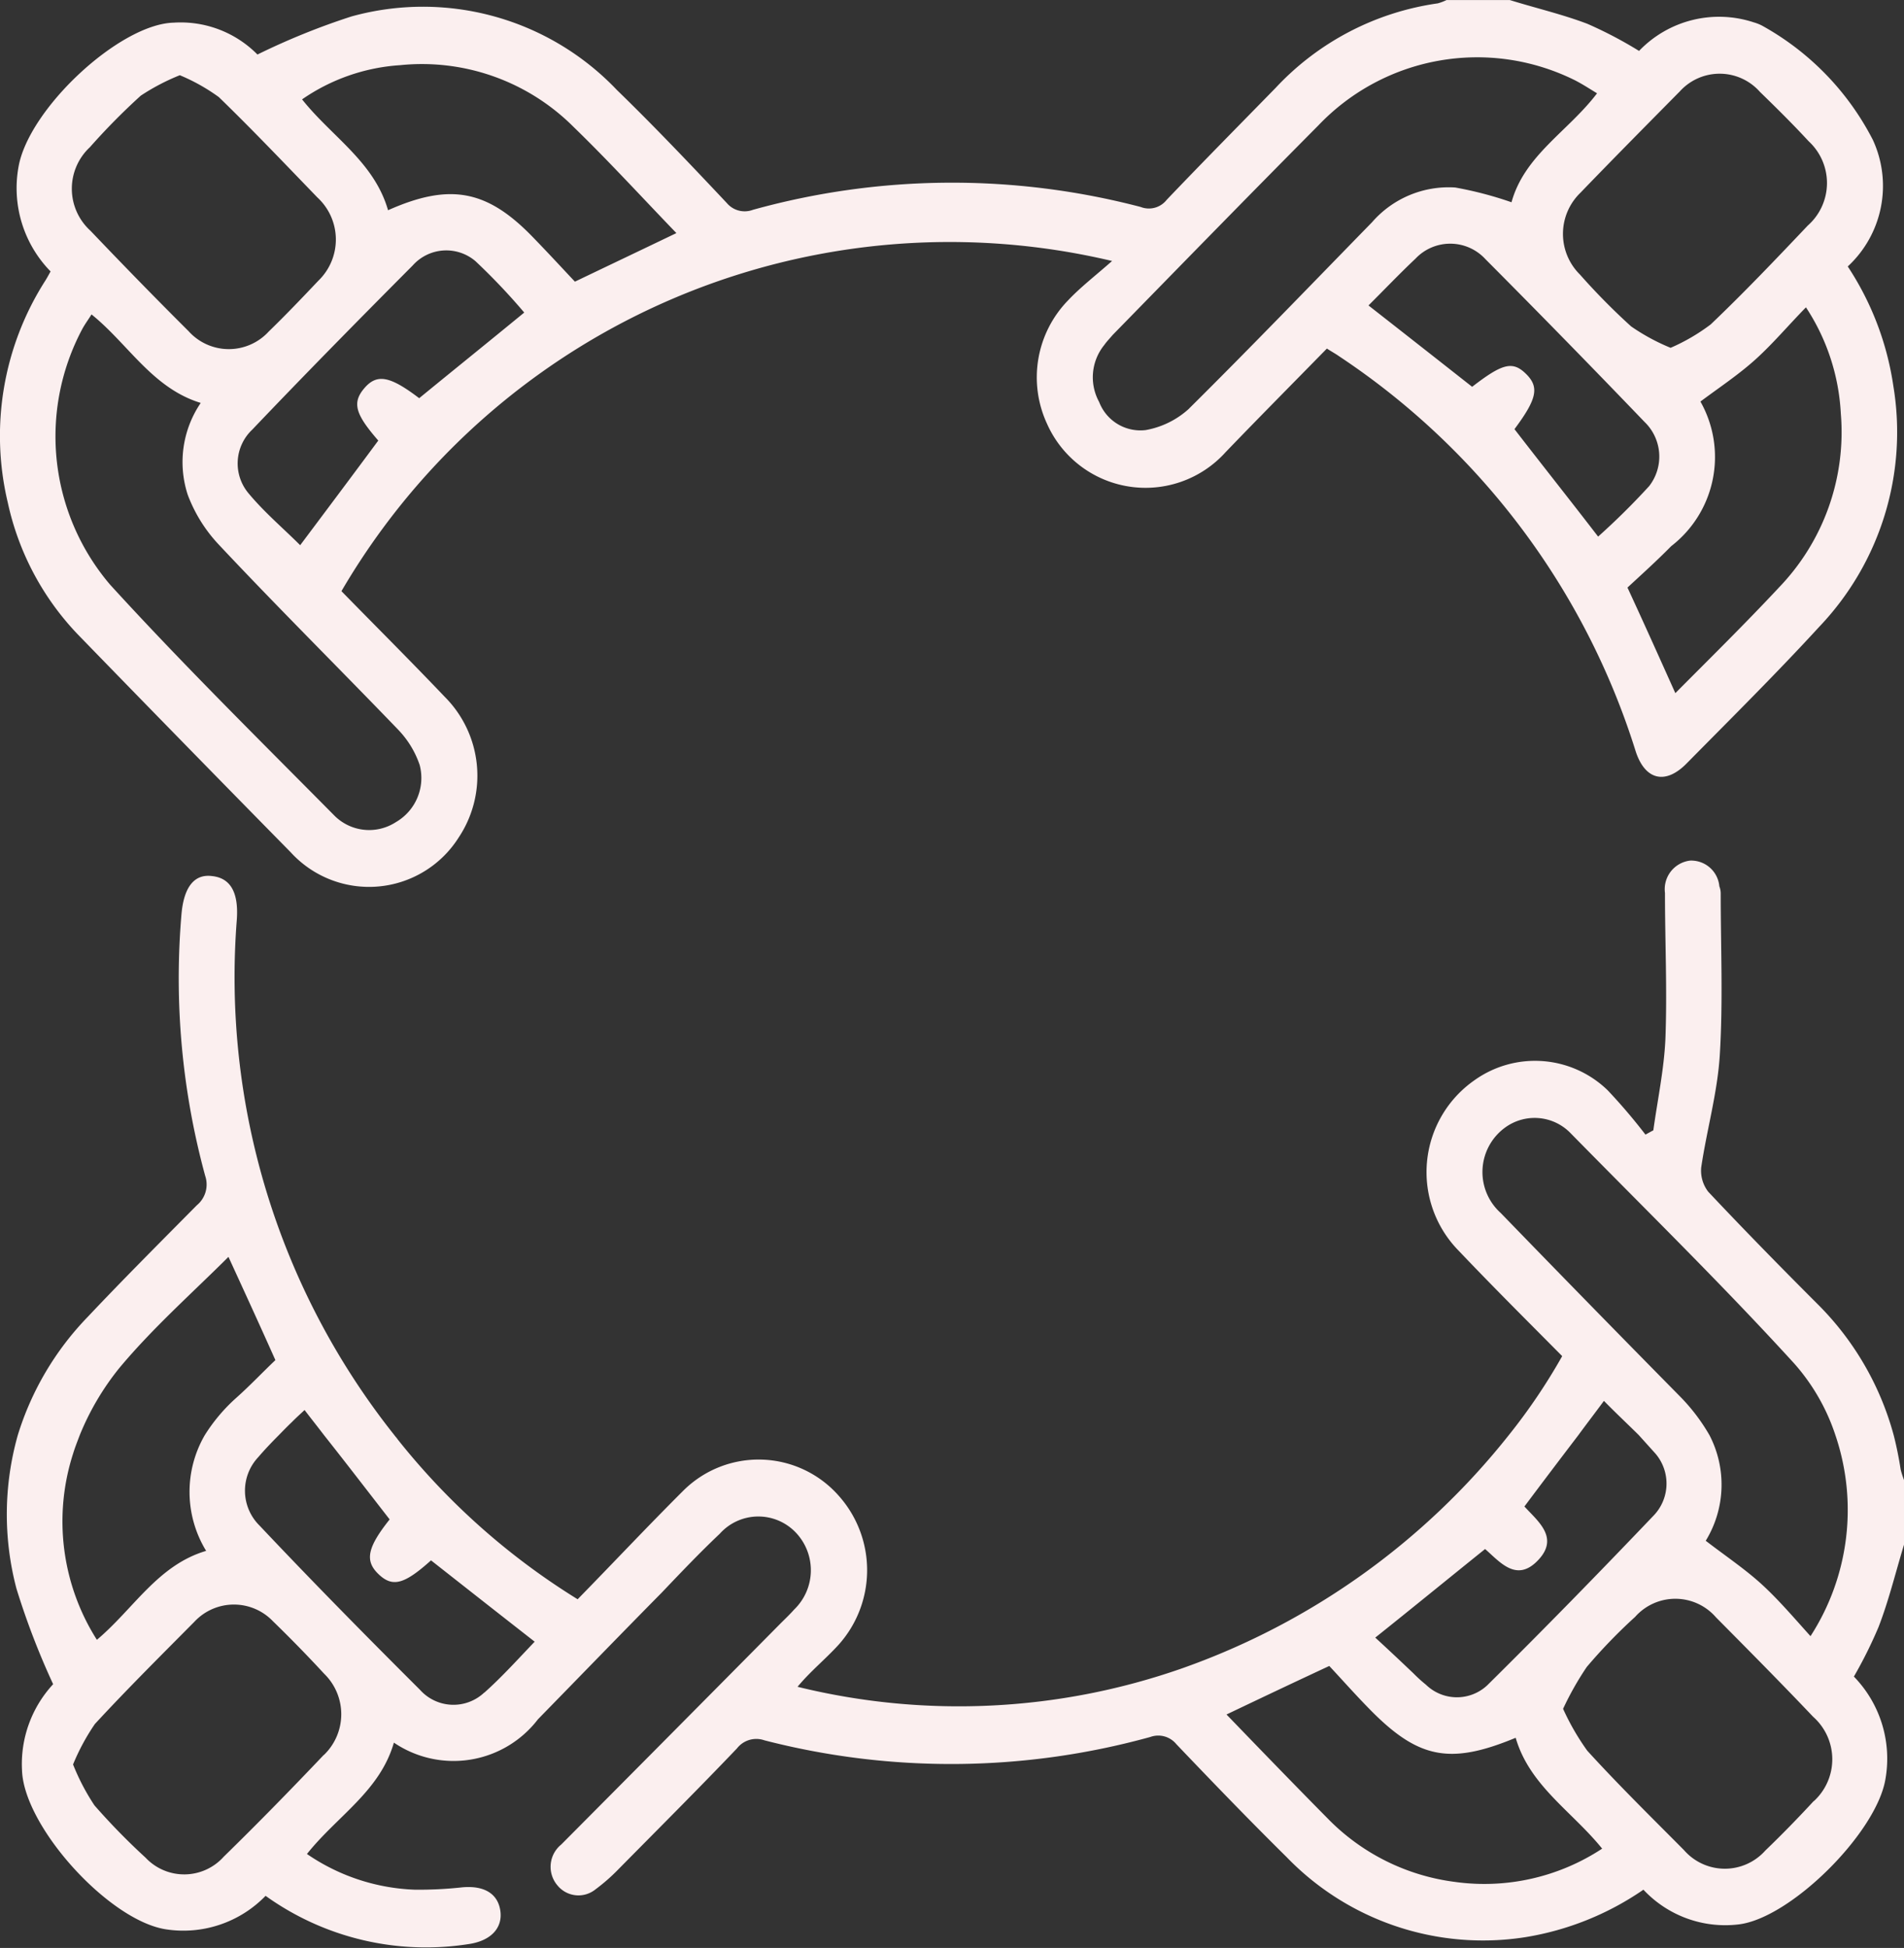 <svg xmlns="http://www.w3.org/2000/svg" width="57.073" height="58.373" viewBox="0 0 57.073 58.373">
  <rect x="0" y="0" width="57.073" height="58.373" fill="#333333" stroke="none"/>
  <g id="course-3" transform="translate(-395.859 -218.437)">
    <path id="Path_8758" data-name="Path 8758" d="M452.879,258.252v-1.939a2.814,2.814,0,0,1-.1-.314c-.055-.357-.125-.7-.208-1.025a8.775,8.775,0,0,0-2.3-3.95c-1.1-1.1-2.188-2.21-3.261-3.35a1.036,1.036,0,0,1-.21-.726c.167-1.127.487-2.239.557-3.365.1-1.612.028-3.222.028-4.834a.6.6,0,0,0-.041-.227.847.847,0,0,0-.877-.77.863.863,0,0,0-.753.969c0,1.454.069,2.923.013,4.377-.041.912-.236,1.825-.362,2.737-.084.043-.154.085-.236.128a17.092,17.092,0,0,0-1.13-1.326,3.126,3.126,0,0,0-4-.3,3.358,3.358,0,0,0-.474,5.1c1.017,1.07,2.076,2.124,3.108,3.164a17.607,17.607,0,0,1-1.6,2.367,21.716,21.716,0,0,1-9.782,6.985,20.252,20.252,0,0,1-11.538.557c.377-.457.836-.828,1.226-1.255a3.348,3.348,0,0,0,.015-4.462,3.2,3.2,0,0,0-4.683-.143c-1.059,1.056-2.09,2.154-3.15,3.237a20.93,20.93,0,0,1-5.393-4.789c-.027-.043-.069-.085-.1-.128a22.053,22.053,0,0,1-4.723-15.454c.055-.8-.182-1.24-.74-1.3-.543-.072-.849.342-.919,1.139a22.508,22.508,0,0,0,.71,7.842.806.806,0,0,1-.251.884c-1.1,1.112-2.2,2.21-3.275,3.35a8.821,8.821,0,0,0-2.09,3.536,8.719,8.719,0,0,0-.041,4.6,22.771,22.771,0,0,0,1.1,2.865,3.521,3.521,0,0,0-.933,2.581c.056,1.682,2.578,4.476,4.291,4.761a3.431,3.431,0,0,0,3.01-1,8.246,8.246,0,0,0,6.118,1.441c.628-.1.989-.471.92-.984s-.474-.769-1.13-.713a11.979,11.979,0,0,1-1.434.072,6.1,6.1,0,0,1-3.234-1.07c.907-1.14,2.188-1.881,2.606-3.337a3.186,3.186,0,0,0,4.319-.7c1.24-1.268,2.467-2.537,3.707-3.792.571-.6,1.143-1.2,1.742-1.767a1.551,1.551,0,0,1,2.286-.029,1.637,1.637,0,0,1-.056,2.3c-.14.158-.292.3-.433.442-2.187,2.21-4.361,4.4-6.549,6.6a.858.858,0,0,0-.111,1.227.812.812,0,0,0,1.142.113,5.593,5.593,0,0,0,.684-.6c1.184-1.2,2.382-2.394,3.553-3.621a.734.734,0,0,1,.823-.242,22.408,22.408,0,0,0,11.566-.1.7.7,0,0,1,.78.214c1.087,1.139,2.188,2.281,3.3,3.378a8.184,8.184,0,0,0,7.149,2.409,8.684,8.684,0,0,0,3.553-1.425,3.358,3.358,0,0,0,2.856,1.04c1.561-.186,4.139-2.752,4.4-4.362a3.527,3.527,0,0,0-.947-3.064,13.439,13.439,0,0,0,.738-1.483C452.42,259.934,452.628,259.078,452.879,258.252ZM398,255.514c.056-.184.126-.357.195-.541a7.971,7.971,0,0,1,1.184-2.011c1-1.2,2.174-2.238,3.275-3.335.459,1,.919,2,1.407,3.094-.377.356-.766.769-1.184,1.14a5.173,5.173,0,0,0-.935,1.112,3.39,3.39,0,0,0,.043,3.464c-1.45.427-2.174,1.74-3.275,2.665A6.618,6.618,0,0,1,398,255.514Zm7.511,9.038c-.989,1.041-1.979,2.054-3,3.051a1.589,1.589,0,0,1-2.341.028,19.984,19.984,0,0,1-1.533-1.568,6.639,6.639,0,0,1-.641-1.226,6.506,6.506,0,0,1,.654-1.212c.961-1.04,1.979-2.052,2.983-3.064a1.619,1.619,0,0,1,2.355-.015c.515.5,1.031,1.027,1.531,1.569A1.693,1.693,0,0,1,405.515,264.553Zm4.808-1.867a1.345,1.345,0,0,1-1.924-.085c-1.63-1.625-3.233-3.251-4.807-4.919a1.468,1.468,0,0,1-.041-2.052c.195-.228.4-.442.613-.656.125-.128.264-.271.4-.4.112-.115.238-.228.376-.357.195.256.39.5.585.756.656.827,1.3,1.668,1.965,2.522-.669.841-.752,1.24-.334,1.64s.765.314,1.574-.413c1.017.8,2.048,1.61,3.107,2.437C411.339,261.674,410.852,262.216,410.323,262.686Zm30-4.306c.446.386.948,1.027,1.6.328.628-.67-.013-1.155-.418-1.6.543-.726,1.073-1.425,1.617-2.138.251-.343.515-.685.766-1.027.334.342.7.684,1.046,1.027l.5.555a1.382,1.382,0,0,1-.041,1.839c-1.645,1.725-3.317,3.436-5,5.1a1.331,1.331,0,0,1-1.839-.015,4.366,4.366,0,0,1-.377-.342c-.376-.357-.753-.713-1.143-1.07C438.178,260.12,439.224,259.264,440.324,258.38Zm-.892,9.979a6.469,6.469,0,0,1-3.832-1.911c-1-1.012-2.007-2.052-3.024-3.107,1.017-.485,2.007-.955,3.08-1.454.362.385.752.827,1.156,1.24,1.491,1.54,2.439,1.738,4.432.912.418,1.439,1.686,2.2,2.592,3.322A6.424,6.424,0,0,1,439.432,268.359Zm10.745-2.423c-.474.513-.961,1.012-1.45,1.482a1.624,1.624,0,0,1-2.438-.013c-.976-.984-1.965-1.953-2.9-2.98a7.293,7.293,0,0,1-.724-1.254,9.038,9.038,0,0,1,.71-1.255,16.117,16.117,0,0,1,1.449-1.5,1.611,1.611,0,0,1,2.425.015c.976.984,1.951,1.967,2.912,2.979A1.7,1.7,0,0,1,450.177,265.936Zm-.1-4.947c-.489-.542-.948-1.083-1.463-1.554-.5-.455-1.074-.84-1.673-1.3a3.218,3.218,0,0,0,.112-3.164,5.7,5.7,0,0,0-.892-1.17q-2.7-2.738-5.365-5.488a1.648,1.648,0,0,1,.139-2.566,1.5,1.5,0,0,1,1.937.156c2.258,2.3,4.557,4.548,6.716,6.914a6.122,6.122,0,0,1,1.24,2.154A6.971,6.971,0,0,1,450.079,260.989Z" transform="translate(0.053 6.474)" fill="#FBEFEF"/>
    <path id="Path_8759" data-name="Path 8759" d="M452.612,230a8.816,8.816,0,0,0-1.366-3.578,3.288,3.288,0,0,0,.753-3.792,8.176,8.176,0,0,0-3.317-3.422,1.275,1.275,0,0,0-.251-.1,3.32,3.32,0,0,0-3.441.855,12.442,12.442,0,0,0-1.548-.812c-.752-.286-1.546-.47-2.327-.713h-1.895a1.444,1.444,0,0,1-.264.1,8.219,8.219,0,0,0-4.864,2.537c-1.087,1.112-2.187,2.224-3.261,3.35a.678.678,0,0,1-.78.214,22.323,22.323,0,0,0-11.622.085.7.7,0,0,1-.781-.2c-1.087-1.155-2.174-2.3-3.3-3.393a8.022,8.022,0,0,0-7.957-2.2,21.079,21.079,0,0,0-2.815,1.14,3.232,3.232,0,0,0-2.509-.955c-1.63.041-4.361,2.594-4.655,4.333a3.57,3.57,0,0,0,.963,3.122c-.071.128-.125.228-.182.314a8.633,8.633,0,0,0-1.1,6.615,8.233,8.233,0,0,0,2.1,3.95q3.177,3.271,6.382,6.529a3.178,3.178,0,0,0,5.031-.442,3.343,3.343,0,0,0-.418-4.221c-1.017-1.068-2.076-2.123-3.094-3.164a21.116,21.116,0,0,1,23.1-9.894c-.5.442-.948.785-1.323,1.184a3.307,3.307,0,0,0-.628,3.692,3.231,3.231,0,0,0,5.352.855c1-1.04,2.02-2.067,3.038-3.107.154.1.264.158.362.228a22.126,22.126,0,0,1,8.891,11.831c.278.871.891,1.027,1.533.371,1.336-1.354,2.689-2.694,3.971-4.091A8.453,8.453,0,0,0,452.612,230Zm-54.067-7.142a19.8,19.8,0,0,1,1.533-1.554,6.518,6.518,0,0,1,1.171-.613,5.723,5.723,0,0,1,1.17.656c1,.969,1.98,2,2.955,3.008a1.714,1.714,0,0,1,.028,2.494c-.487.514-.976,1.027-1.491,1.526a1.621,1.621,0,0,1-2.4-.015c-.989-.984-1.979-2-2.94-3.008A1.7,1.7,0,0,1,398.544,222.857Zm9.266,17.463a2.833,2.833,0,0,1,.628,1.04,1.528,1.528,0,0,1-.71,1.71,1.471,1.471,0,0,1-1.853-.2c-2.258-2.281-4.544-4.533-6.717-6.914a6.846,6.846,0,0,1-.836-7.656c.084-.156.182-.284.279-.442,1.1.884,1.825,2.21,3.274,2.652a3.156,3.156,0,0,0-.39,2.752,4.459,4.459,0,0,0,.948,1.512C404.2,236.656,406.027,238.467,407.811,240.32Zm.614-9.951c-.879-.669-1.268-.741-1.645-.3s-.264.785.418,1.569c-.78,1.055-1.561,2.095-2.341,3.136-.5-.5-1.073-.984-1.547-1.554a1.392,1.392,0,0,1,.112-1.911c1.589-1.668,3.191-3.293,4.808-4.918a1.348,1.348,0,0,1,1.88-.13,18.791,18.791,0,0,1,1.463,1.541C410.514,228.673,409.469,229.514,408.425,230.369Zm4.668-3.492c-.39-.414-.823-.884-1.268-1.341-1.366-1.411-2.481-1.625-4.334-.8-.418-1.454-1.686-2.2-2.577-3.322a5.817,5.817,0,0,1,2.94-1.025,6.423,6.423,0,0,1,5.2,1.853c1.045,1.012,2.035,2.095,3.08,3.179C415.154,225.893,414.165,226.363,413.093,226.877Zm33.095-5.675a1.61,1.61,0,0,1,2.425-.013c.5.485.989.969,1.463,1.482a1.7,1.7,0,0,1-.028,2.524c-.961,1.012-1.909,2.01-2.912,2.964a5.844,5.844,0,0,1-1.2.7,6.215,6.215,0,0,1-1.184-.642,19.8,19.8,0,0,1-1.533-1.553,1.713,1.713,0,0,1,.015-2.453C444.209,223.2,445.2,222.2,446.188,221.2Zm-14.687,9.48a2.6,2.6,0,0,1-1.3.642,1.324,1.324,0,0,1-1.394-.841,1.536,1.536,0,0,1,.154-1.71c.069-.1.167-.2.251-.3,2.048-2.095,4.1-4.2,6.159-6.272a6.575,6.575,0,0,1,7.706-1.355c.223.115.418.243.654.386-.864,1.14-2.174,1.852-2.564,3.265a11.1,11.1,0,0,0-1.686-.442,3.042,3.042,0,0,0-2.494,1.04C435.165,226.962,433.354,228.844,431.5,230.682Zm12.263,3.835c-.823-1.07-1.672-2.138-2.508-3.221.669-.9.752-1.255.348-1.654s-.712-.314-1.617.385c-1.017-.8-2.048-1.61-3.107-2.438.473-.47.919-.94,1.407-1.4a1.432,1.432,0,0,1,2.1.015q2.405,2.415,4.767,4.875a1.441,1.441,0,0,1,.139,1.924A21.519,21.519,0,0,1,443.763,234.517Zm5.406,1.539c-1,1.07-2.048,2.1-3.092,3.151-.474-1.055-.92-2.052-1.435-3.164.418-.386.877-.8,1.31-1.24a3.377,3.377,0,0,0,.877-4.334c.571-.427,1.156-.812,1.673-1.283s.961-1,1.49-1.54a6.37,6.37,0,0,1,1.045,3.179A6.708,6.708,0,0,1,449.169,236.057Z" transform="translate(0 0)" fill="#FBEFEF"/>
  </g>
</svg>
